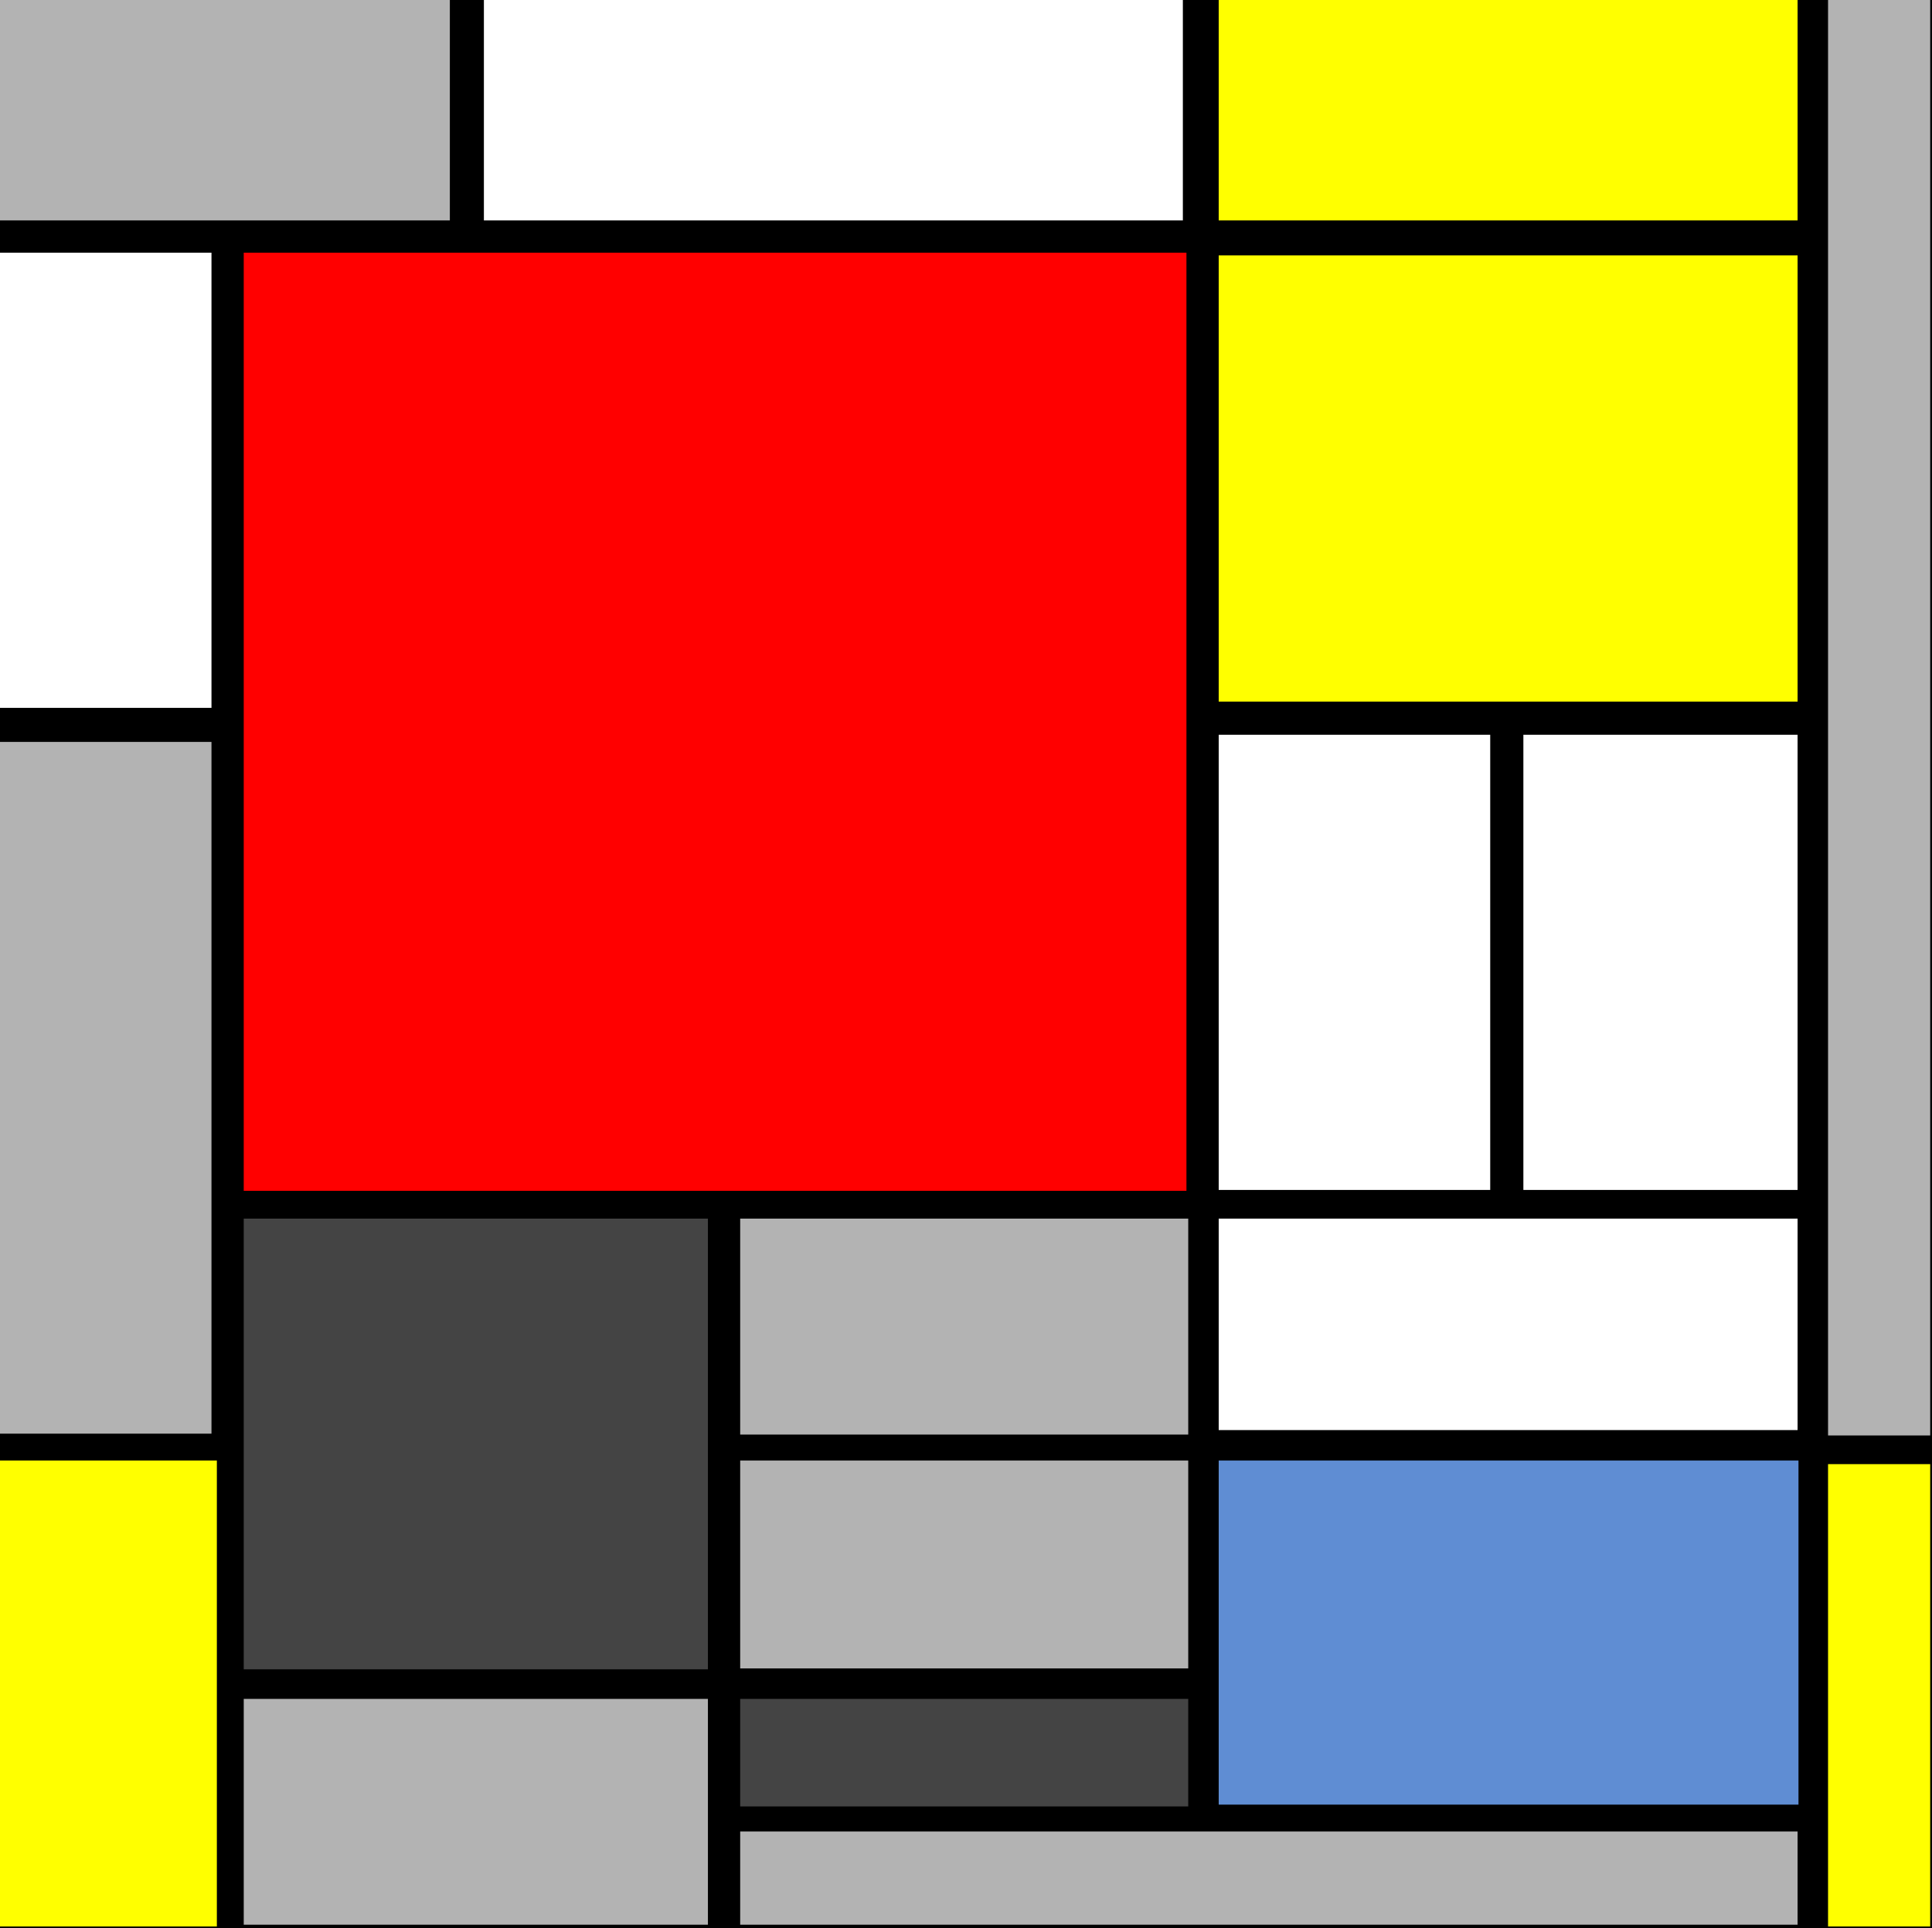 <?xml version="1.0" encoding="UTF-8" standalone="no"?>
<svg version="1.1" viewBox="0 0 1078 1076" xmlns="http://www.w3.org/2000/svg" xmlns:xlink="http://www.w3.org/1999/xlink">
  <desc>
    Piet Mondriaan - Composition with Large Red Plane, Yellow, Black, Grey and Blue
    https://commons.wikimedia.org/wiki/File:Piet_Mondriaan,_1921_-_Composition_en_rouge,_jaune,_bleu_et_noir.jpg
  </desc>
  <rect width="1078" height="1076" />
  <g fill="#b3b3b3"> grau
    <rect width="251" height="123" />
    <rect x="1020" width="57" height="801" />

    <rect y="414" width="118" height="386" />
    <rect x="136" y="948" width="259" height="126" />

    <rect x="413" y="680" width="250" height="120.5" />

    <rect x="413" y="815" width="250" height="116" />
    <rect x="413" y="1022" width="590" height="52" />
  </g>

  <g fill="#5f8dd3"> blue
    <rect x="680" y="815" width="323.5" height="192" />
  </g>

  <g fill="#fff"> weiss
    <rect y="141" width="118" height="254" />
    <rect x="270" width="390" height="123" />
    <rect x="680" y="410" width="151.5" height="254" />
    <rect x="850" y="410" width="153" height="254" />
    <rect x="680" y="680" width="323" height="118" />
  </g>

  <g fill="#444"> black
    <rect x="136" y="680" width="259" height="251.5" />
    <rect x="413" y="948" width="250" height="60" />
  </g>

  <g fill="#ff0"> yellow
    <rect x="680" width="323" height="123" />
    <rect x="680" y="142.5" width="323" height="249" />
    <rect y="815" width="121" height="260" />
    <rect x="1020" y="817" width="57" height="258" />
  </g>

  <g fill="#f00"> red
    <rect x="136" y="141" width="526" height="523.5" />
  </g>

</svg>